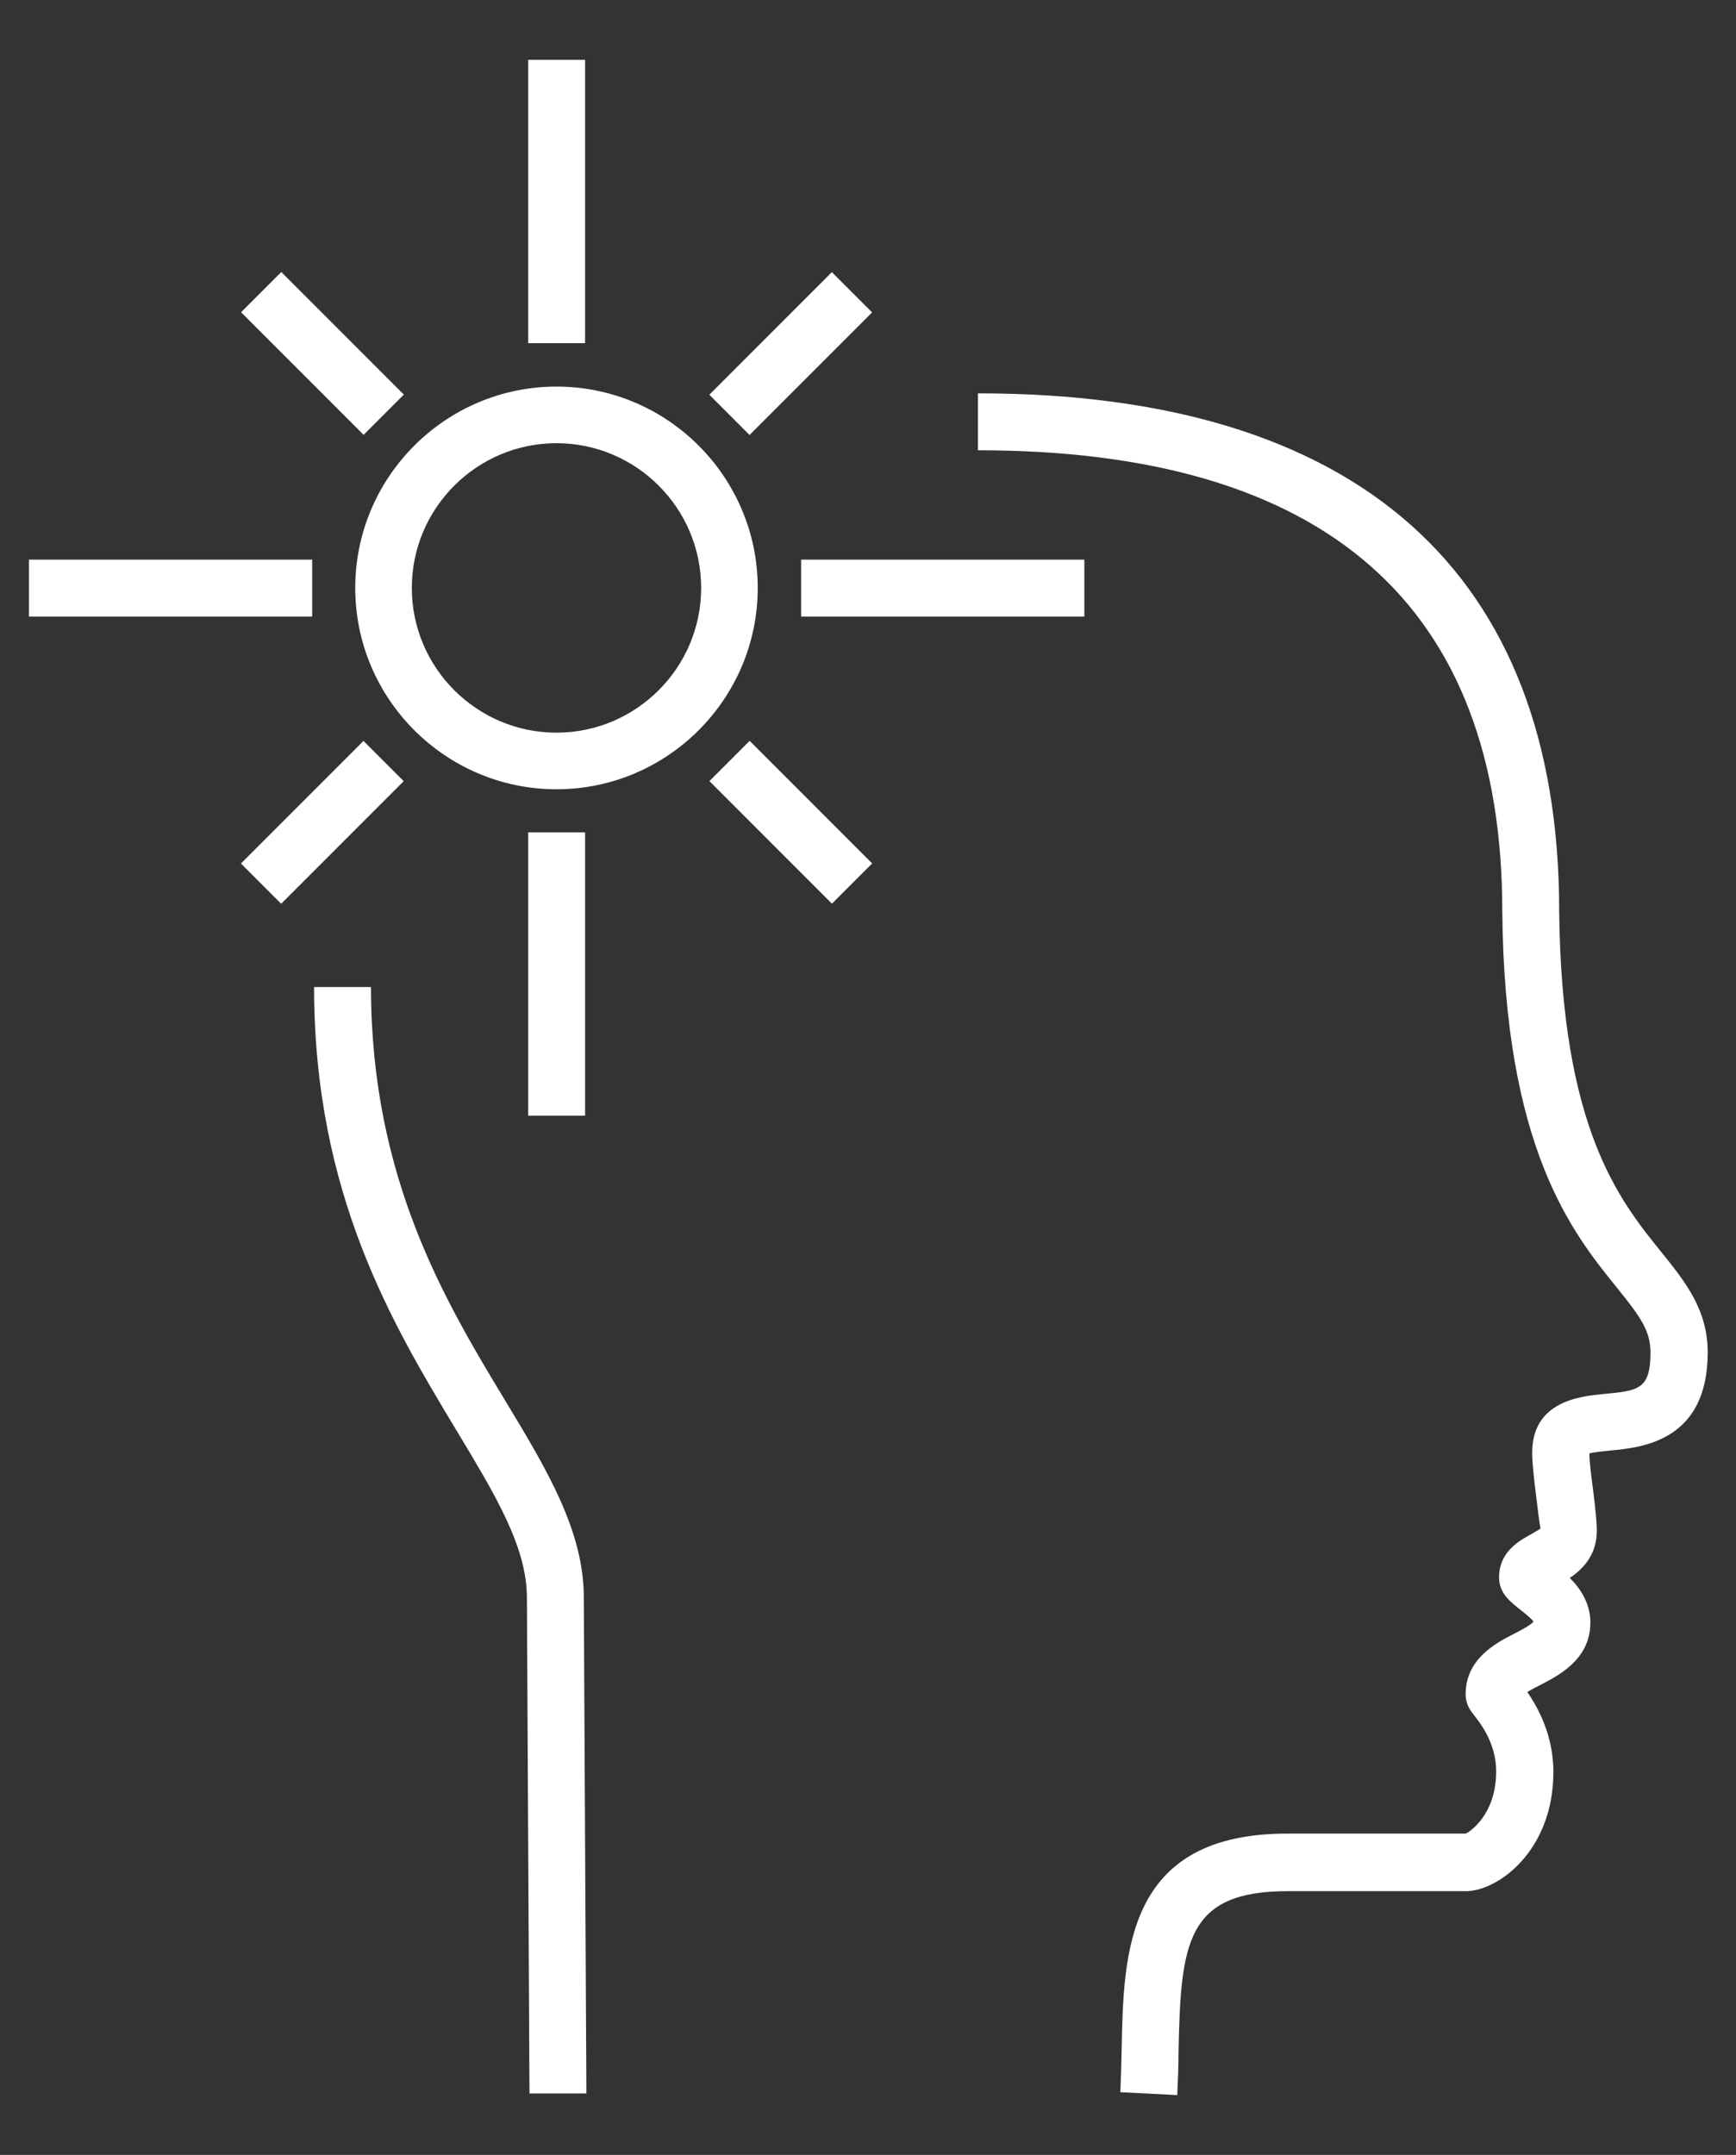 <svg viewBox="0 0 54 67" xmlns="http://www.w3.org/2000/svg" id="Layer_1"><rect x="0" y="0" width="54" height="67" fill="#333333" stroke="none"/><defs><style>.cls-1{fill:#fff;}</style></defs><path d="M16.47,65.1l-.08-15.42c0-1.58-.97-3.18-2.2-5.22-1.97-3.27-4.42-7.34-4.42-13.77h1.77c0,5.94,2.31,9.77,4.17,12.85,1.32,2.18,2.45,4.07,2.45,6.13l.08,15.42h-1.77Z" class="cls-1"></path><path d="M36.61,65.14l-1.76-.09c.02-.44.03-.89.04-1.34.06-2.99.13-6.7,5.15-6.7h5.55c.09-.03.95-.56.95-1.94,0-.86-.49-1.49-.68-1.73-.11-.14-.27-.34-.27-.66,0-1.11.95-1.6,1.52-1.89.2-.1.53-.28.59-.37-.04-.08-.33-.31-.46-.41-.27-.22-.61-.48-.61-.97,0-.8.65-1.15,1-1.34.1-.06.25-.14.29-.18-.03-.11-.09-.62-.14-1.03-.07-.55-.12-1.03-.12-1.32,0-1.62,1.52-1.76,2.24-1.83,1.05-.1,1.44-.13,1.44-1.29,0-.69-.34-1.14-1.05-2.02-1.39-1.72-3.49-4.33-3.56-11.69,0-9.52-5.49-14.34-16.31-14.34v-1.77c11.83,0,18.08,5.57,18.08,16.1.07,6.74,1.86,8.97,3.17,10.59.74.92,1.45,1.79,1.45,3.13,0,2.76-2.05,2.96-3.04,3.05-.2.02-.49.05-.64.09,0,.27.06.72.11,1.1.07.55.12,1.02.12,1.31,0,.76-.45,1.2-.84,1.46.33.33.64.79.64,1.39,0,1.13-.96,1.63-1.54,1.93-.12.06-.3.15-.42.23.35.51.81,1.37.81,2.48,0,2.47-1.74,3.71-2.72,3.71h-5.55c-3.15,0-3.32,1.61-3.39,4.96,0,.46-.02.93-.04,1.39Z" class="cls-1"></path><path d="M17.31,24.54c-3.45,0-6.26-2.81-6.26-6.26s2.81-6.26,6.26-6.26,6.26,2.81,6.26,6.26-2.81,6.26-6.26,6.26ZM17.31,13.78c-2.48,0-4.5,2.02-4.5,4.5s2.02,4.5,4.5,4.5,4.5-2.02,4.5-4.5-2.02-4.5-4.5-4.5Z" class="cls-1"></path><rect height="8.81" width="1.77" y="1.86" x="16.43" class="cls-1"></rect><rect height="8.81" width="1.77" y="25.88" x="16.43" class="cls-1"></rect><rect transform="translate(-.57 20.61) rotate(-45)" height="1.77" width="5.39" y="10.11" x="21.9" class="cls-1"></rect><rect transform="translate(-15.14 14.58) rotate(-45)" height="1.77" width="5.39" y="24.68" x="7.33" class="cls-1"></rect><rect height="1.77" width="8.81" y="17.4" x="24.92" class="cls-1"></rect><rect height="1.77" width="8.81" y="17.4" x=".9" class="cls-1"></rect><rect transform="translate(-10.87 24.88) rotate(-45)" height="5.39" width="1.77" y="22.87" x="23.71" class="cls-1"></rect><rect transform="translate(-4.84 10.31) rotate(-45)" height="5.39" width="1.77" y="8.3" x="9.15" class="cls-1"></rect></svg>